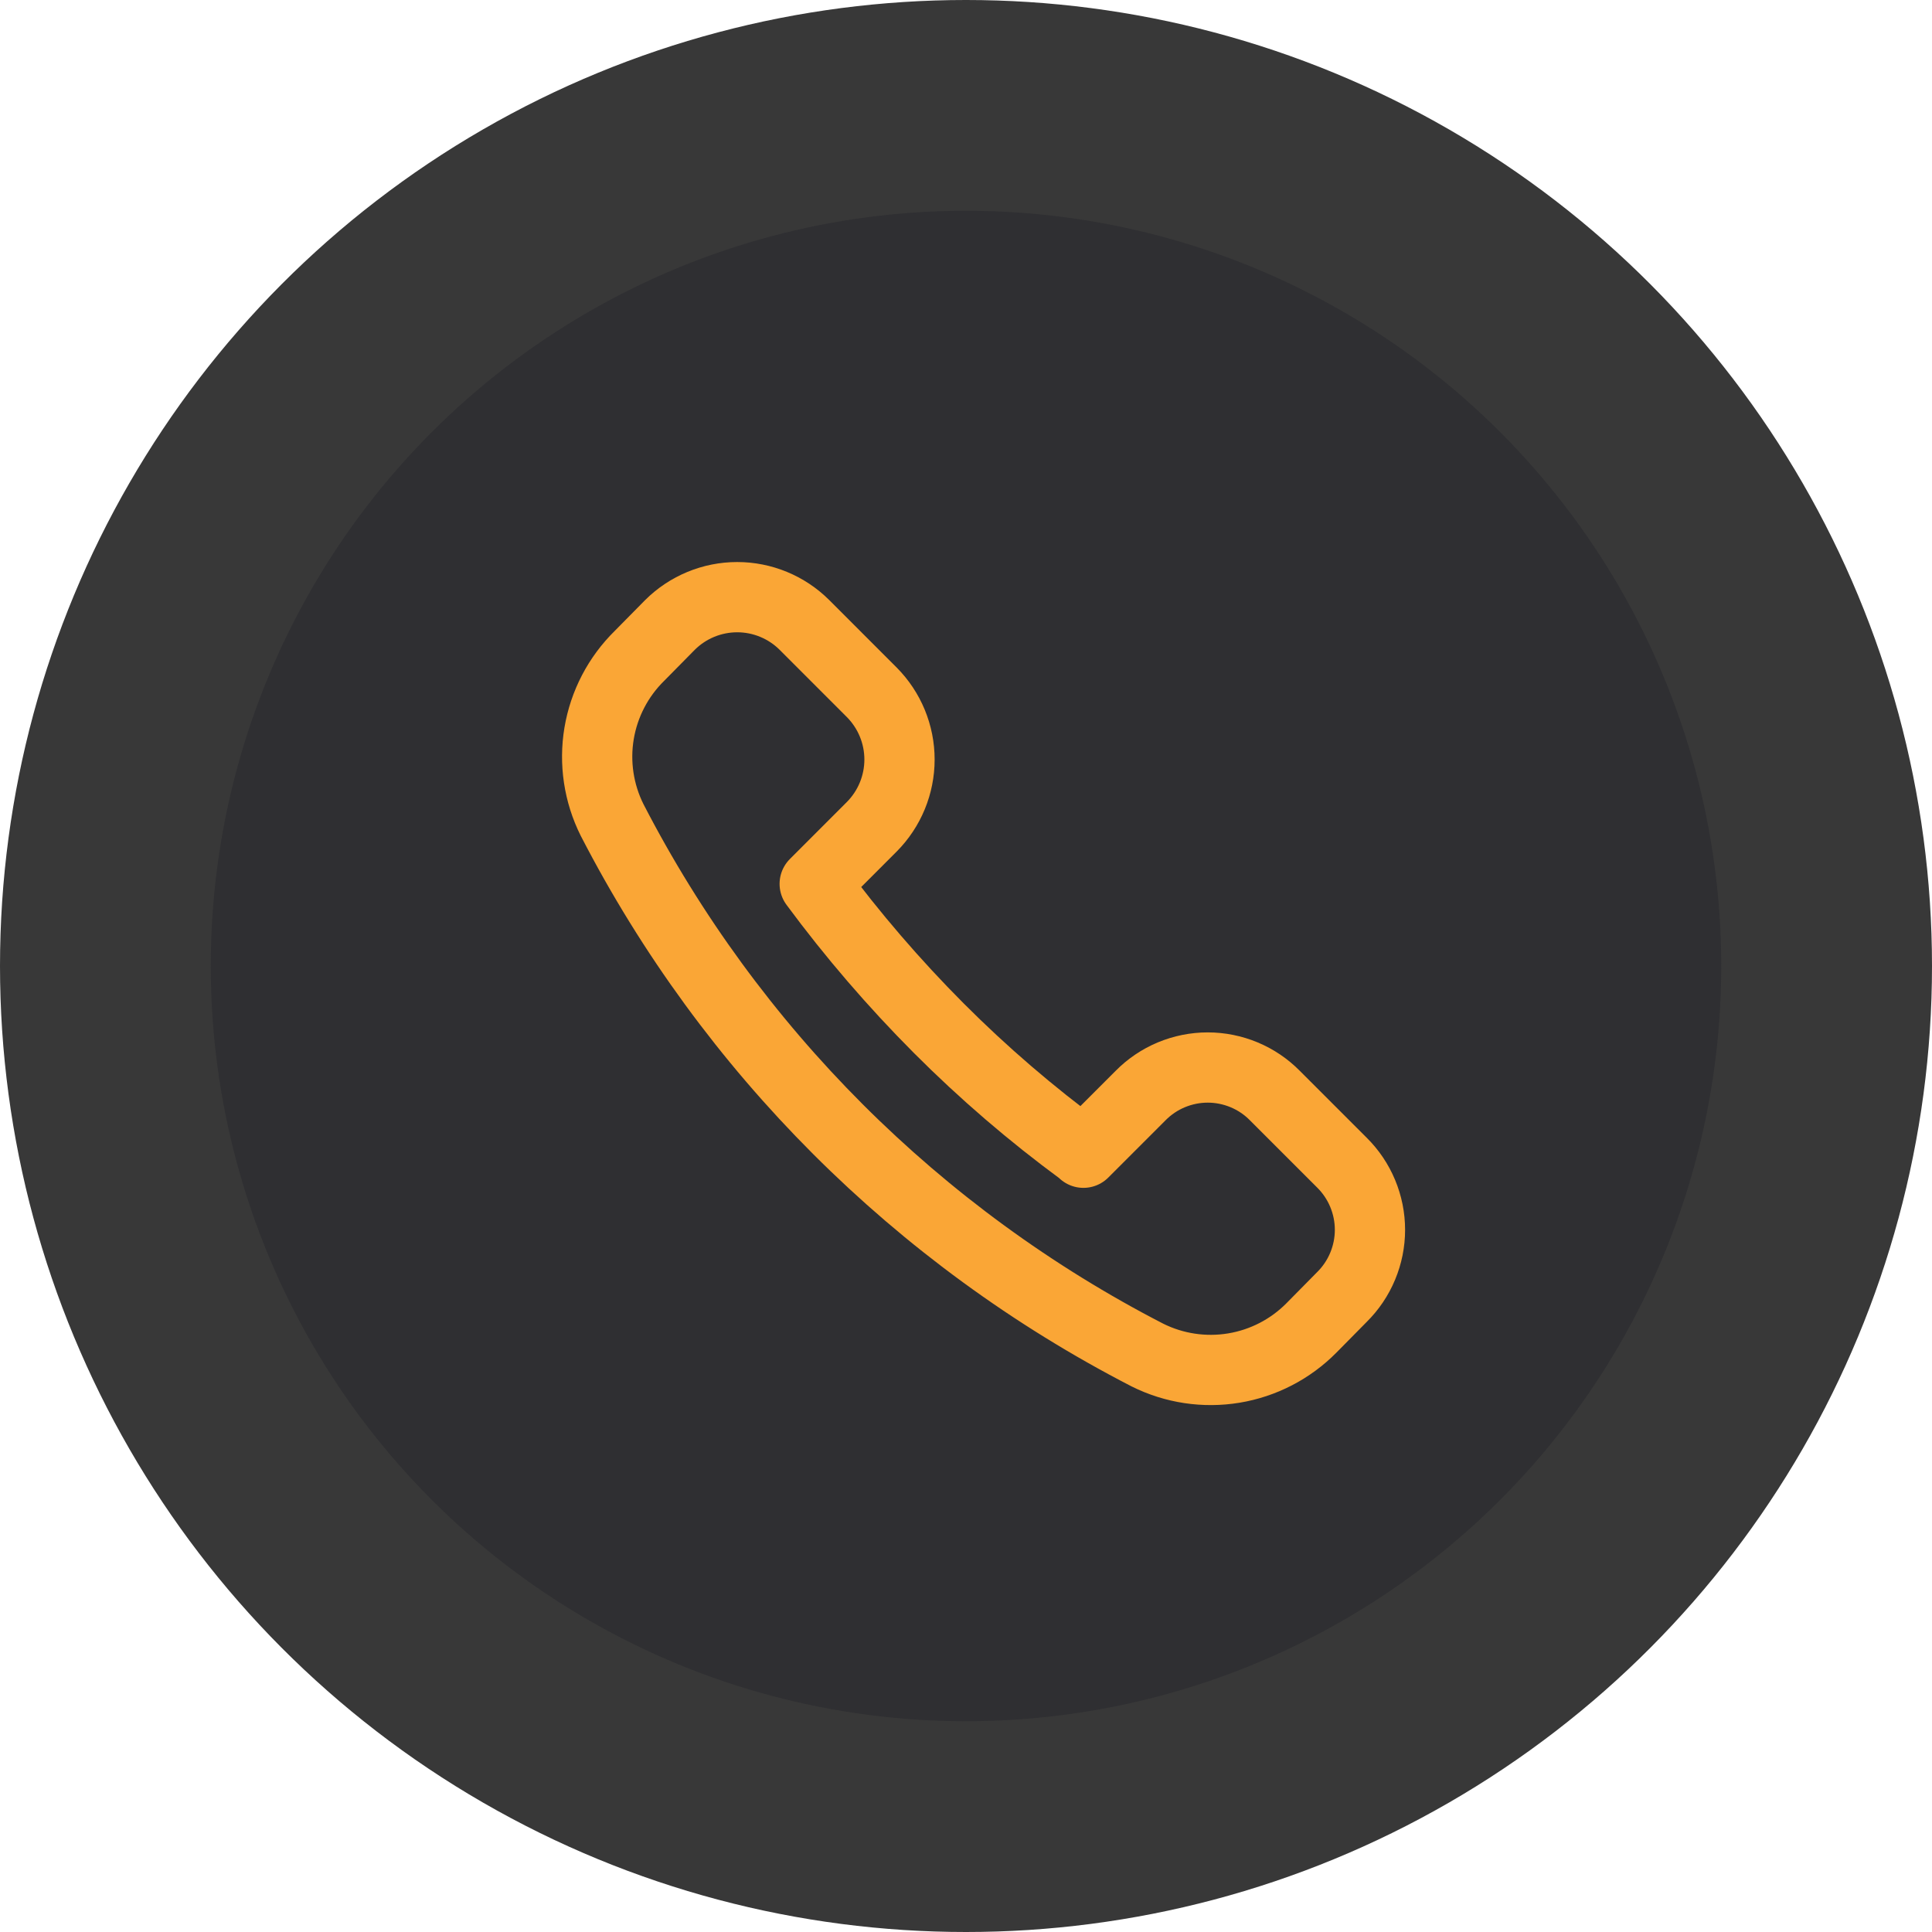 <?xml version="1.0" encoding="UTF-8"?> <svg xmlns="http://www.w3.org/2000/svg" width="55" height="55" viewBox="0 0 55 55" fill="none"> <circle cx="27.5" cy="27.5" r="24.5" fill="#2F2F32" stroke="#383838" stroke-width="6"></circle> <path d="M30.843 32.816L32.469 31.19C32.719 30.936 33.017 30.735 33.345 30.598C33.674 30.461 34.026 30.39 34.382 30.39C34.737 30.39 35.09 30.461 35.418 30.598C35.746 30.735 36.044 30.936 36.294 31.19L38.201 33.097C38.454 33.347 38.655 33.645 38.792 33.974C38.929 34.302 39 34.654 39 35.011C39 35.367 38.929 35.719 38.792 36.047C38.655 36.376 38.454 36.674 38.201 36.924L37.333 37.804C36.735 38.408 35.962 38.808 35.124 38.946C34.285 39.084 33.425 38.955 32.664 38.575C26.124 35.206 20.796 29.881 17.424 23.34C17.044 22.579 16.915 21.717 17.055 20.878C17.196 20.038 17.599 19.265 18.206 18.669L19.074 17.789C19.582 17.284 20.27 17 20.987 17C21.703 17 22.391 17.284 22.899 17.789L24.818 19.709C25.323 20.218 25.607 20.905 25.607 21.622C25.607 22.339 25.323 23.027 24.818 23.536L23.193 25.162C24.267 26.616 25.448 27.989 26.725 29.27C27.994 30.542 29.359 31.715 30.807 32.779L30.843 32.816Z" stroke="#FAA636" stroke-width="2" stroke-linecap="round" stroke-linejoin="round"></path> </svg> 